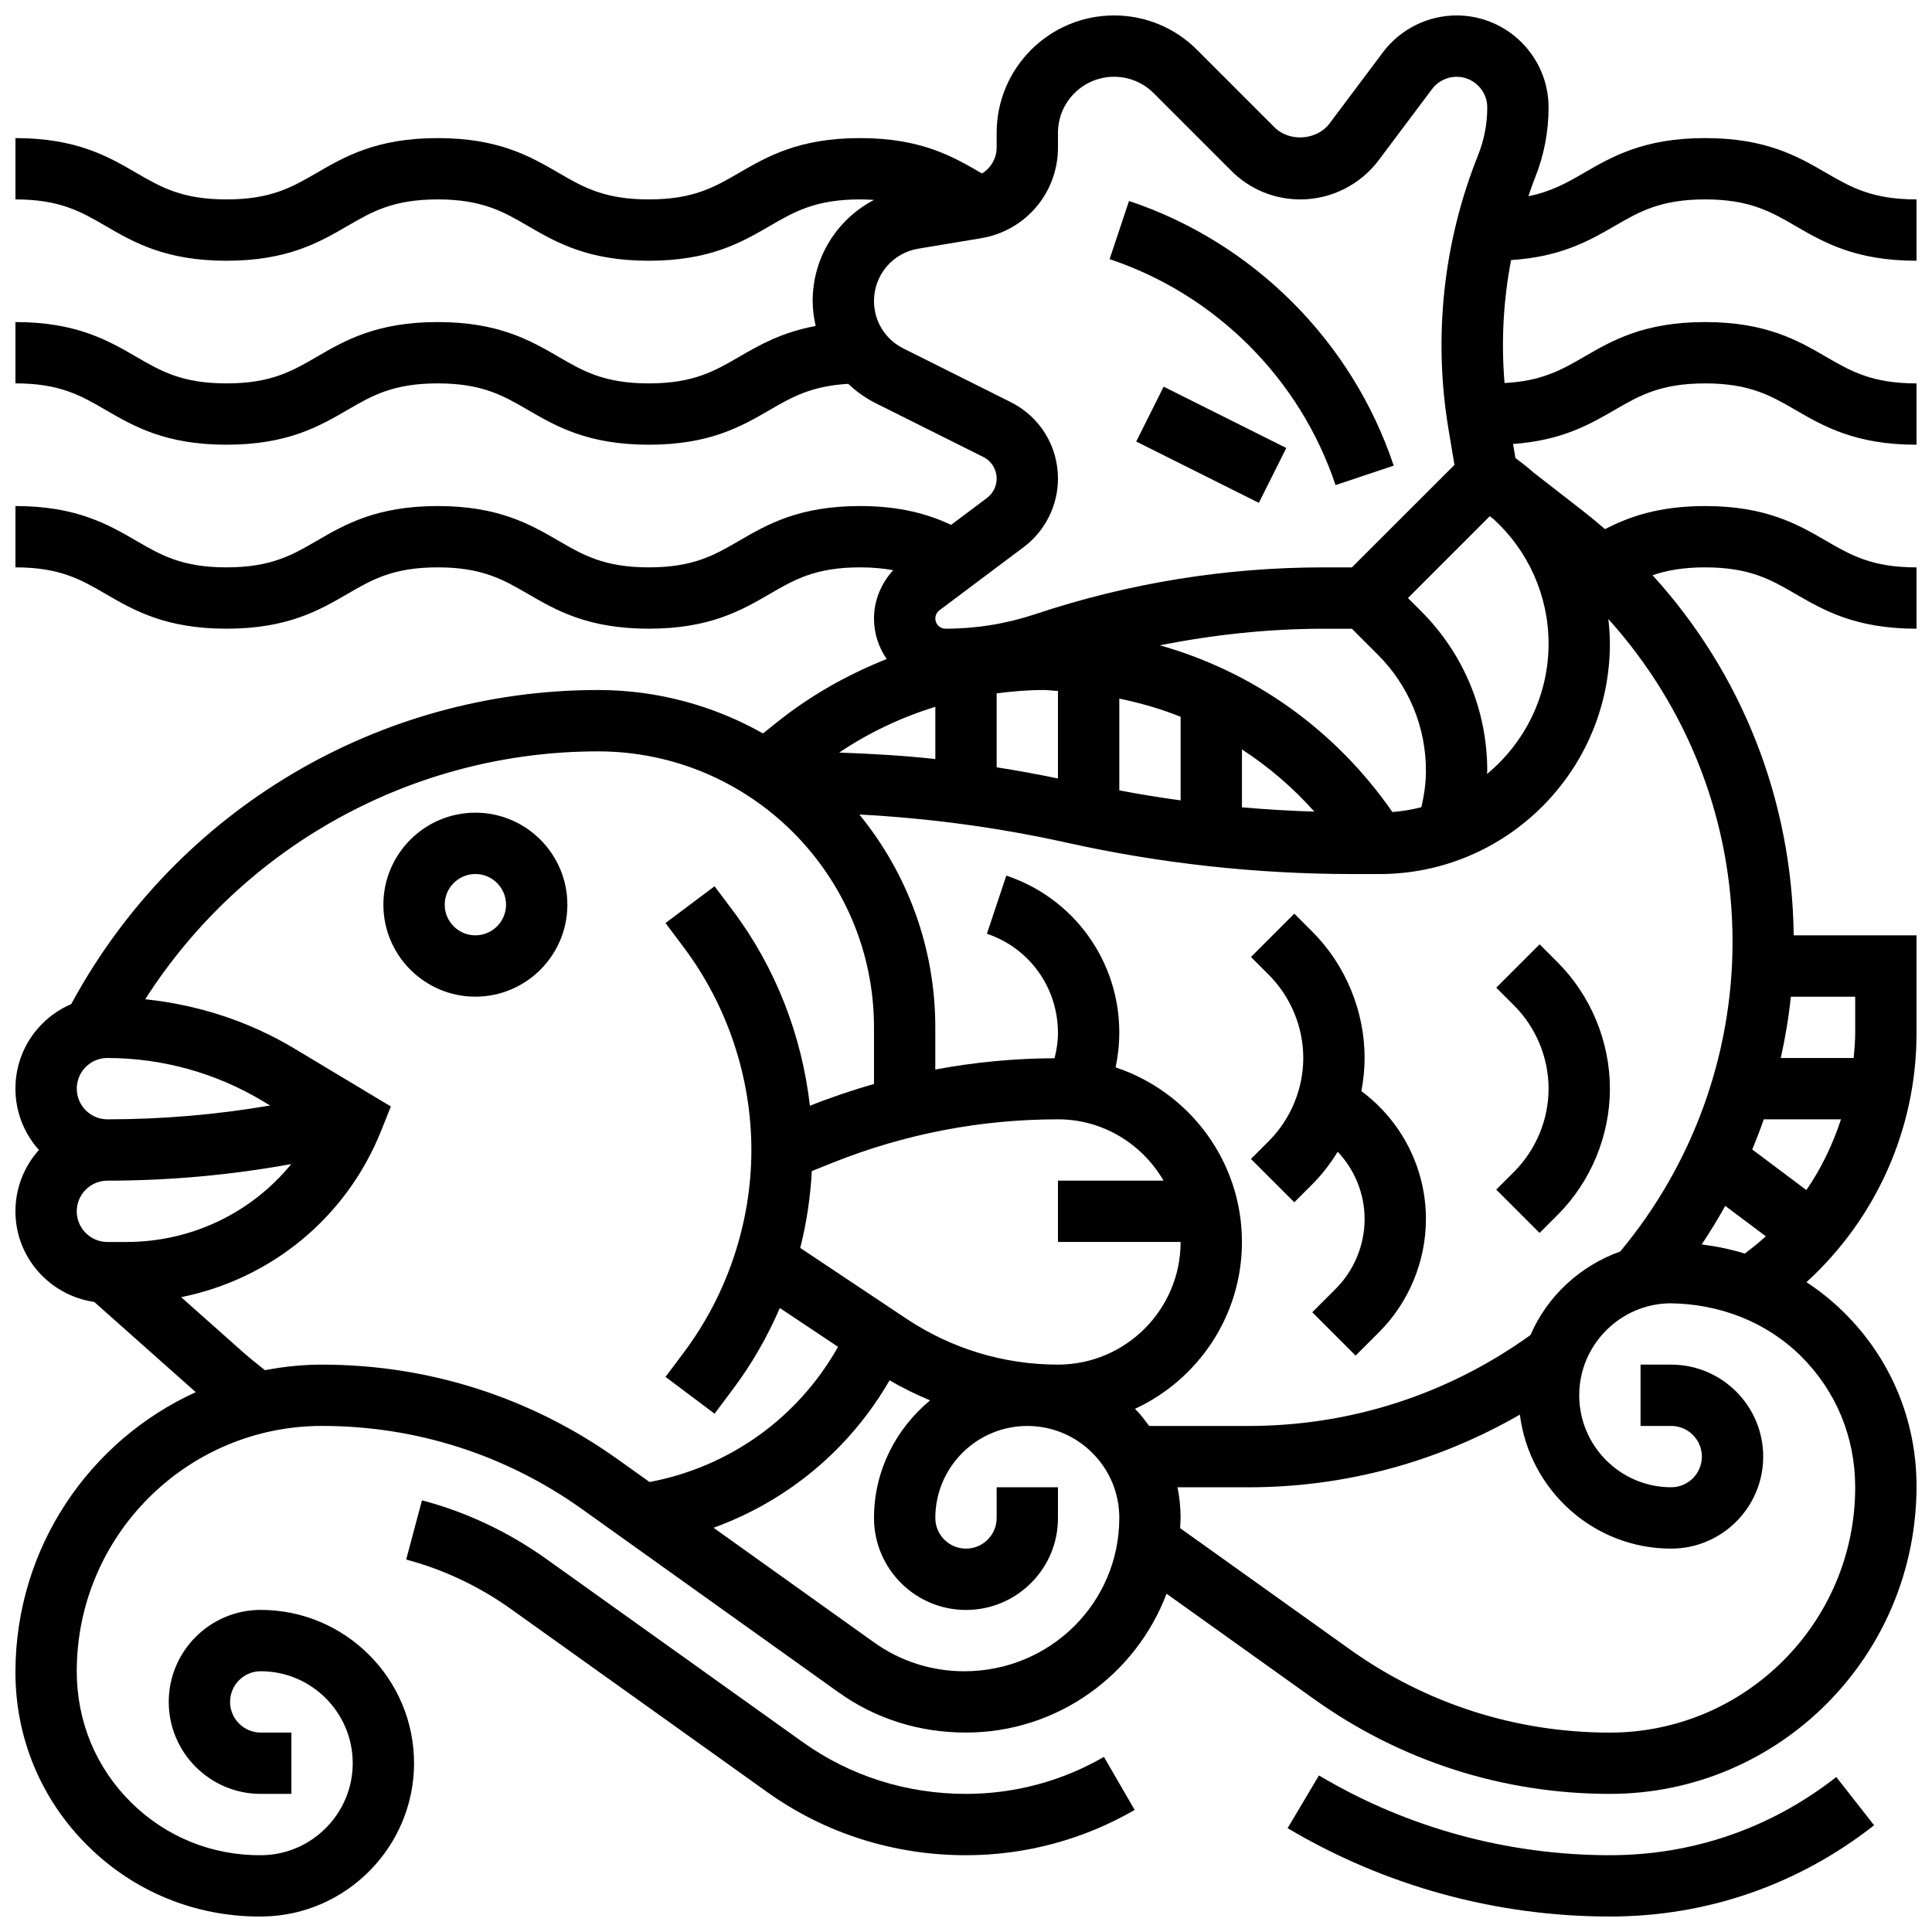 <?xml version="1.0" encoding="UTF-8"?>
<!-- Uploaded to: ICON Repo, www.iconrepo.com, Generator: ICON Repo Mixer Tools -->
<svg width="800px" height="800px" version="1.1" viewBox="144 144 512 512" xmlns="http://www.w3.org/2000/svg">
 <defs>
  <clipPath id="b">
   <path d="m485 614h156v37.902h-156z"/>
  </clipPath>
  <clipPath id="a">
   <path d="m148.09 148.09h503.81v503.81h-503.81z"/>
  </clipPath>
 </defs>
 <path d="m269.98 359.37c-13.441 0-24.379 10.938-24.379 24.379s10.938 24.379 24.379 24.379 24.379-10.938 24.379-24.379c-0.004-13.441-10.941-24.379-24.379-24.379zm0 32.504c-4.477 0-8.125-3.648-8.125-8.125 0-4.477 3.648-8.125 8.125-8.125s8.125 3.648 8.125 8.125c0 4.477-3.648 8.125-8.125 8.125z"/>
 <path d="m400 619.4c-15.738 0-30.699-4.746-43.262-13.715l-67.859-48.473c-10.094-7.215-21.207-12.465-33.047-15.617l-4.191 15.699c9.945 2.656 19.301 7.078 27.801 13.141l67.859 48.473c15.316 10.953 33.555 16.746 52.699 16.746 15.699 0 31.156-4.152 44.699-12.004l-8.148-14.059c-11.07 6.422-23.715 9.809-36.551 9.809z"/>
 <g clip-path="url(#b)">
  <path d="m570.64 635.65c-27.199 0-53.859-7.305-77.105-21.137l-8.305 13.969c25.758 15.324 55.285 23.418 85.41 23.418 25.637 0 49.852-8.363 70.02-24.184l-10.027-12.789c-17.281 13.555-38.02 20.723-59.992 20.723z"/>
 </g>
 <g clip-path="url(#a)">
  <path d="m544.45 212.92c13.211-0.836 20.77-5.16 27.473-9.043 6.504-3.769 12.125-7.031 23.941-7.031 11.816 0 17.438 3.258 23.938 7.027 7.461 4.328 15.902 9.227 32.098 9.227v-16.254c-11.824 0-17.438-3.258-23.938-7.027-7.453-4.324-15.895-9.223-32.098-9.223-16.195 0-24.637 4.898-32.098 9.223-4.527 2.625-8.672 4.973-14.73 6.176 0.57-1.617 1.105-3.242 1.746-4.836 2.394-5.973 3.606-12.254 3.606-18.688 0-13.441-10.938-24.379-24.379-24.379-7.629 0-14.918 3.641-19.504 9.75l-14.172 18.895c-3.34 4.445-10.613 4.957-14.547 1.031l-20.566-20.566c-5.863-5.875-13.68-9.109-21.984-9.109-17.16 0-31.113 13.953-31.113 31.113v3.875c0 2.902-1.535 5.445-3.875 6.891-0.09-0.047-0.18-0.098-0.262-0.145-7.453-4.332-15.895-9.23-32.074-9.23-16.18 0-24.621 4.898-32.066 9.223-6.488 3.769-12.098 7.027-23.895 7.027-11.801 0-17.406-3.258-23.898-7.027-7.445-4.324-15.879-9.223-32.059-9.223-16.18 0-24.613 4.898-32.066 9.223-6.492 3.769-12.098 7.027-23.898 7.027-11.797 0-17.395-3.258-23.891-7.027-7.441-4.324-15.875-9.223-32.047-9.223v16.25c11.801 0 17.398 3.258 23.883 7.027 7.441 4.328 15.887 9.227 32.055 9.227 16.18 0 24.613-4.898 32.066-9.223 6.484-3.769 12.09-7.031 23.898-7.031s17.406 3.258 23.898 7.027c7.445 4.328 15.879 9.227 32.059 9.227s24.613-4.898 32.066-9.223c6.488-3.769 12.098-7.031 23.895-7.031 1.316 0 2.535 0.059 3.715 0.129-9.766 5.106-16.262 15.215-16.262 26.793 0 2.266 0.316 4.477 0.797 6.621-8.98 1.656-14.926 5.062-20.309 8.191-6.496 3.766-12.105 7.023-23.902 7.023-11.801 0-17.406-3.258-23.898-7.027-7.445-4.324-15.879-9.227-32.059-9.227-16.18 0-24.613 4.898-32.066 9.223-6.492 3.773-12.098 7.031-23.898 7.031s-17.398-3.258-23.883-7.027c-7.449-4.324-15.883-9.227-32.055-9.227v16.25c11.801 0 17.398 3.258 23.883 7.027 7.441 4.328 15.887 9.227 32.055 9.227 16.18 0 24.613-4.898 32.066-9.223 6.484-3.769 12.09-7.027 23.898-7.027s17.406 3.258 23.898 7.027c7.445 4.324 15.879 9.223 32.059 9.223s24.613-4.898 32.059-9.223c5.844-3.387 11.004-6.34 20.785-6.906 2.144 2.031 4.582 3.785 7.32 5.152l28.457 14.219c2.191 1.098 3.551 3.301 3.551 5.738 0 2.008-0.957 3.926-2.559 5.129l-9.5 7.125c-6.031-2.793-13.426-4.981-24.152-4.981-16.18 0-24.621 4.898-32.066 9.223-6.488 3.769-12.098 7.027-23.895 7.027-11.801 0-17.406-3.258-23.898-7.027-7.445-4.324-15.879-9.223-32.059-9.223-16.18 0-24.613 4.898-32.066 9.223-6.492 3.769-12.098 7.027-23.898 7.027s-17.398-3.258-23.883-7.027c-7.449-4.324-15.883-9.223-32.055-9.223v16.25c11.801 0 17.398 3.258 23.883 7.027 7.441 4.328 15.887 9.227 32.055 9.227 16.18 0 24.613-4.898 32.066-9.223 6.484-3.769 12.09-7.031 23.898-7.031s17.406 3.258 23.898 7.027c7.445 4.328 15.879 9.227 32.059 9.227s24.613-4.898 32.066-9.223c6.488-3.769 12.098-7.031 23.895-7.031 3.43 0 6.281 0.293 8.793 0.754-3.184 3.473-5.086 8.016-5.086 12.793 0 3.988 1.25 7.688 3.371 10.75-10.387 4.113-20.211 9.66-29.008 16.691l-3.777 3.023c-12.938-7.297-27.844-11.508-43.719-11.508-58.109 0-111.5 31.691-139.32 82.707l-0.293 0.535c-2.812 1.203-5.402 2.926-7.629 5.152-4.617 4.602-7.152 10.727-7.152 17.246 0 6.242 2.356 11.938 6.223 16.25-3.867 4.316-6.223 10.012-6.223 16.254 0 12.246 9.109 22.312 20.891 24.027l26.898 23.906c-28.141 12.805-47.789 41.176-47.789 74.254 0 17.438 6.832 33.797 19.242 46.043 12.215 12.059 28.32 18.664 45.434 18.664 0.285 0 0.57-0.008 0.852-0.008 22.121-0.277 40.109-18.492 40.109-40.621 0-22.402-18.227-40.629-40.629-40.629-13.441 0-24.379 10.938-24.379 24.379 0 13.441 10.938 24.379 24.379 24.379h8.125v-16.25l-8.125-0.004c-4.477 0-8.125-3.641-8.125-8.125 0-4.484 3.648-8.125 8.125-8.125 13.441 0 24.379 10.938 24.379 24.379 0 13.277-10.793 24.207-24.062 24.371-13.082 0.164-25.379-4.793-34.664-13.969-9.289-9.18-14.41-21.418-14.41-34.785 0-35.844 29.164-65.008 65.008-65.008 24.883 0 48.73 7.637 68.973 22.102l67.859 48.473c9.785 6.988 21.309 10.688 33.816 10.688 24.289 0 45.008-15.324 53.152-36.793l39.078 27.914c23.012 16.441 50.125 25.129 78.414 25.129 44.805 0 81.258-36.453 81.258-81.559 0-17.438-6.832-33.797-19.242-46.043-3.078-3.039-6.402-5.703-9.93-8.004 18.414-16.797 29.172-40.59 29.172-65.941v-25.98h-32.551c-0.414-35.844-13.75-69.469-37.402-95.422 3.644-1.266 8.027-2.09 13.918-2.09 11.824 0 17.438 3.258 23.938 7.027 7.461 4.328 15.902 9.227 32.098 9.227v-16.25c-11.824 0-17.438-3.258-23.938-7.027-7.453-4.328-15.895-9.227-32.098-9.227-12.426 0-20.371 2.941-26.523 6.117-1.879-1.617-3.785-3.211-5.754-4.746l-13.223-10.281c-1.504-1.348-3.113-2.594-4.762-3.805l-0.625-3.738c12.902-0.918 20.332-5.191 26.945-9.027 6.504-3.766 12.125-7.023 23.941-7.023 11.816 0 17.438 3.258 23.938 7.027 7.461 4.324 15.902 9.223 32.098 9.223v-16.25c-11.824 0-17.438-3.258-23.938-7.027-7.453-4.324-15.895-9.227-32.098-9.227-16.195 0-24.637 4.898-32.098 9.223-5.934 3.445-11.188 6.426-21.047 6.93-0.918-10.91-0.324-21.871 1.73-32.582zm9.938 101.64c0 13.895-6.363 26.328-16.316 34.559 0-0.285 0.066-0.551 0.066-0.836 0-15.984-6.223-31.008-17.527-42.312l-3.488-3.484 21.688-21.688 1.066 0.828c9.156 8.418 14.512 20.266 14.512 32.934zm-187.99 28.879c7.859-5.297 16.465-9.336 25.477-12.141v13.848c-8.469-0.91-16.969-1.406-25.477-1.707zm41.727-15.691c4.086-0.527 8.207-0.887 12.359-0.887 1.316 0 2.594 0.195 3.891 0.242v23.199c-5.394-1.105-10.809-2.113-16.25-2.957zm32.504 1.383c5.574 1.18 11.027 2.707 16.25 4.828v22.152c-5.445-0.746-10.855-1.633-16.25-2.648zm32.504 13.473c7.047 4.59 13.496 10.102 19.184 16.48-6.402-0.195-12.797-0.57-19.184-1.137zm39.867 16.594c-15.082-21.746-36.793-37.168-61.629-44.188 14.262-2.805 28.742-4.387 43.359-4.387h7.539l6.852 6.852c8.234 8.219 12.766 19.164 12.766 30.809 0 3.273-0.488 6.477-1.203 9.637-2.484 0.633-5.051 1.074-7.684 1.277zm-97.684-70.234c5.672-4.25 9.059-11.027 9.059-18.129 0-8.637-4.801-16.406-12.531-20.273l-28.457-14.23c-4.785-2.387-7.766-7.207-7.766-12.562 0-6.898 4.941-12.734 11.75-13.871l16.633-2.769c11.809-1.965 20.371-12.082 20.371-24.043v-3.879c0-8.199 6.664-14.863 14.863-14.863 3.965 0 7.695 1.543 10.508 4.356l20.566 20.566c4.883 4.887 11.391 7.582 18.309 7.582 8.109 0 15.855-3.875 20.723-10.359l14.168-18.891c1.527-2.043 3.957-3.254 6.504-3.254 4.477 0 8.125 3.648 8.125 8.125 0 4.356-0.82 8.613-2.438 12.66-9.207 23.02-11.922 48.121-7.84 72.59l1.586 9.484-27.176 27.156h-7.539c-25.988 0-51.664 4.168-76.328 12.383-7.699 2.57-15.711 3.871-23.828 3.871-1.496 0-2.707-1.211-2.707-2.707 0-0.844 0.406-1.656 1.082-2.168zm-248.59 137.79c1.535-1.527 3.566-2.375 5.746-2.375 14.488 0.008 28.711 3.949 41.133 11.402l1.984 1.188c-14.246 2.438-28.68 3.664-43.117 3.664-4.477 0-8.125-3.641-8.125-8.125-0.004-2.18 0.844-4.219 2.379-5.754zm-2.383 38.258c0-4.484 3.648-8.125 8.125-8.125 16.316 0 32.633-1.48 48.715-4.394-10.52 12.891-26.383 20.645-43.715 20.645h-4.996c-4.477 0-8.129-3.641-8.129-8.125zm65.008 40.629c-5.176 0-10.23 0.535-15.137 1.473-1.926-1.547-3.875-3.059-5.723-4.699l-16.477-14.652c23.719-4.793 43.742-20.949 53.004-44.117l2.566-6.418-25.621-15.383c-12.066-7.238-25.555-11.57-39.477-13.035 26.055-40.75 71.168-65.688 120-65.688 40.32 0 73.133 32.812 73.133 73.133v15.008c-5.711 1.641-11.375 3.535-16.941 5.762l-0.047 0.016c-2.113-18.625-9.109-36.648-20.387-51.672l-4.875-6.5-13 9.75 4.875 6.5c11.523 15.375 17.879 34.422 17.879 53.633 0 19.211-6.348 38.258-17.879 53.633l-4.875 6.5 13 9.758 4.875-6.508c4.988-6.648 9.133-13.895 12.418-21.5l15.43 10.289c-10.578 18.789-28.684 31.812-49.949 35.828l-8.371-5.973c-23.016-16.449-50.133-25.137-78.422-25.137zm195.03-65.008c11.977 0 22.34 6.582 27.977 16.25h-27.984v16.25h32.504c0 17.926-14.586 32.504-32.512 32.504-14.336 0-28.215-4.211-40.141-12.156l-28.156-18.77c1.699-6.664 2.699-13.48 3.07-20.363l5.574-2.234c19.047-7.613 39.129-11.48 59.668-11.48zm-24.863 146.27c-8.621 0-16.879-2.648-23.891-7.656l-42.531-30.375c19.609-7.102 36.078-20.777 46.652-39.07 3.469 2.023 7.062 3.785 10.742 5.312-9.004 7.457-14.871 18.582-14.871 31.16 0 13.441 10.938 24.379 24.379 24.379 6.508 0 12.637-2.543 17.242-7.144 4.606-4.606 7.144-10.727 7.133-17.25v-8.109h-16.25v8.117c0 2.18-0.844 4.219-2.383 5.754-1.527 1.535-3.566 2.379-5.742 2.379-4.477 0-8.125-3.641-8.125-8.125 0-13.441 10.938-24.379 24.379-24.379 6.508 0 12.637 2.543 17.234 7.144 4.606 4.598 7.141 10.719 7.141 17.234 0 22.402-18.227 40.629-41.109 40.629zm236.13-48.754c0 35.844-29.164 65.008-65.008 65.008-24.883 0-48.73-7.637-68.973-22.102l-44.93-32.09c0.039-0.902 0.137-1.781 0.137-2.691 0-2.762-0.285-5.477-0.82-8.125h18.789c25.598 0 50.129-6.688 71.938-19.258 2.543 19.965 19.461 35.508 40.109 35.508 13.441 0 24.379-10.938 24.379-24.379 0-13.441-10.938-24.379-24.379-24.379h-8.125v16.25h8.125c4.477 0 8.125 3.641 8.125 8.125 0 4.484-3.648 8.125-8.125 8.125-13.441 0-24.379-10.938-24.379-24.379 0-13.277 10.793-24.207 24.062-24.371 12.984 0.137 25.379 4.793 34.664 13.969 9.289 9.184 14.41 21.422 14.41 34.789zm-40.68-64.367c2.219-3.332 4.309-6.727 6.242-10.215l10.75 8.062c-1.762 1.617-3.641 3.129-5.574 4.574-3.699-1.137-7.516-1.926-11.418-2.422zm13.398-25.156c1.09-2.633 2.121-5.289 3.047-7.988h20.469c-2.188 6.656-5.207 12.984-9.176 18.738zm27.281-30.773c0 2.203-0.211 4.363-0.406 6.535h-19.309c1.172-5.356 2.106-10.766 2.656-16.25l17.059-0.004zm-62.262 57.801c-10.652 3.812-19.332 11.824-23.793 22.145-21.875 15.738-47.66 24.098-74.75 24.098h-26.289c-1.129-1.488-2.227-3.008-3.574-4.348-0.066-0.066-0.156-0.113-0.219-0.18 16.715-7.742 28.367-24.637 28.367-44.234 0-21.543-14.066-39.832-33.48-46.262 0.641-3.016 0.977-6.109 0.977-9.297 0-18.867-12.027-35.559-29.938-41.531l-5.144 15.414c11.266 3.762 18.828 14.254 18.828 26.289 0 2.285-0.348 4.5-0.895 6.688-10.668 0.059-21.234 1.055-31.609 3v-11.176c0-21.379-7.559-41.012-20.121-56.402 18.469 0.969 36.883 3.445 54.93 7.453 24.844 5.523 50.344 8.32 75.789 8.32h7.117c33.664 0 61.059-27.395 61.059-61.059 0-2.195-0.172-4.363-0.406-6.523 21.02 23.336 32.91 53.418 32.91 85.547 0 30.02-10.59 59.062-29.758 82.059z"/>
 </g>
 <path d="m497.93 272.55 15.414-5.144c-10.977-32.941-37.199-59.164-70.145-70.145l-5.144 15.414c28.125 9.379 50.504 31.758 59.875 59.875z"/>
 <path d="m445.11 261.01 7.269-14.535 32.5 16.25-7.269 14.535z"/>
 <path d="m504.78 433.16c0.547-2.883 0.855-5.824 0.855-8.785 0-12.465-5.055-24.672-13.871-33.488l-4.762-4.762-11.488 11.488 4.762 4.762c5.785 5.797 9.105 13.809 9.105 22s-3.324 16.203-9.109 21.996l-4.762 4.762 11.488 11.488 4.762-4.762c2.602-2.602 4.836-5.527 6.746-8.637 4.512 4.789 7.129 11.121 7.129 17.855 0 6.875-2.789 13.609-7.648 18.461l-6.223 6.223 11.488 11.488 6.223-6.223c7.887-7.879 12.41-18.793 12.41-29.949 0-13.457-6.387-25.938-17.105-33.918z"/>
 <path d="m552.01 394.25-11.488 11.488 4.762 4.762c5.781 5.797 9.105 13.809 9.105 22s-3.324 16.203-9.109 21.996l-4.762 4.762 11.488 11.488 4.762-4.762c8.82-8.816 13.875-21.02 13.875-33.484s-5.055-24.672-13.871-33.488z"/>
</svg>
